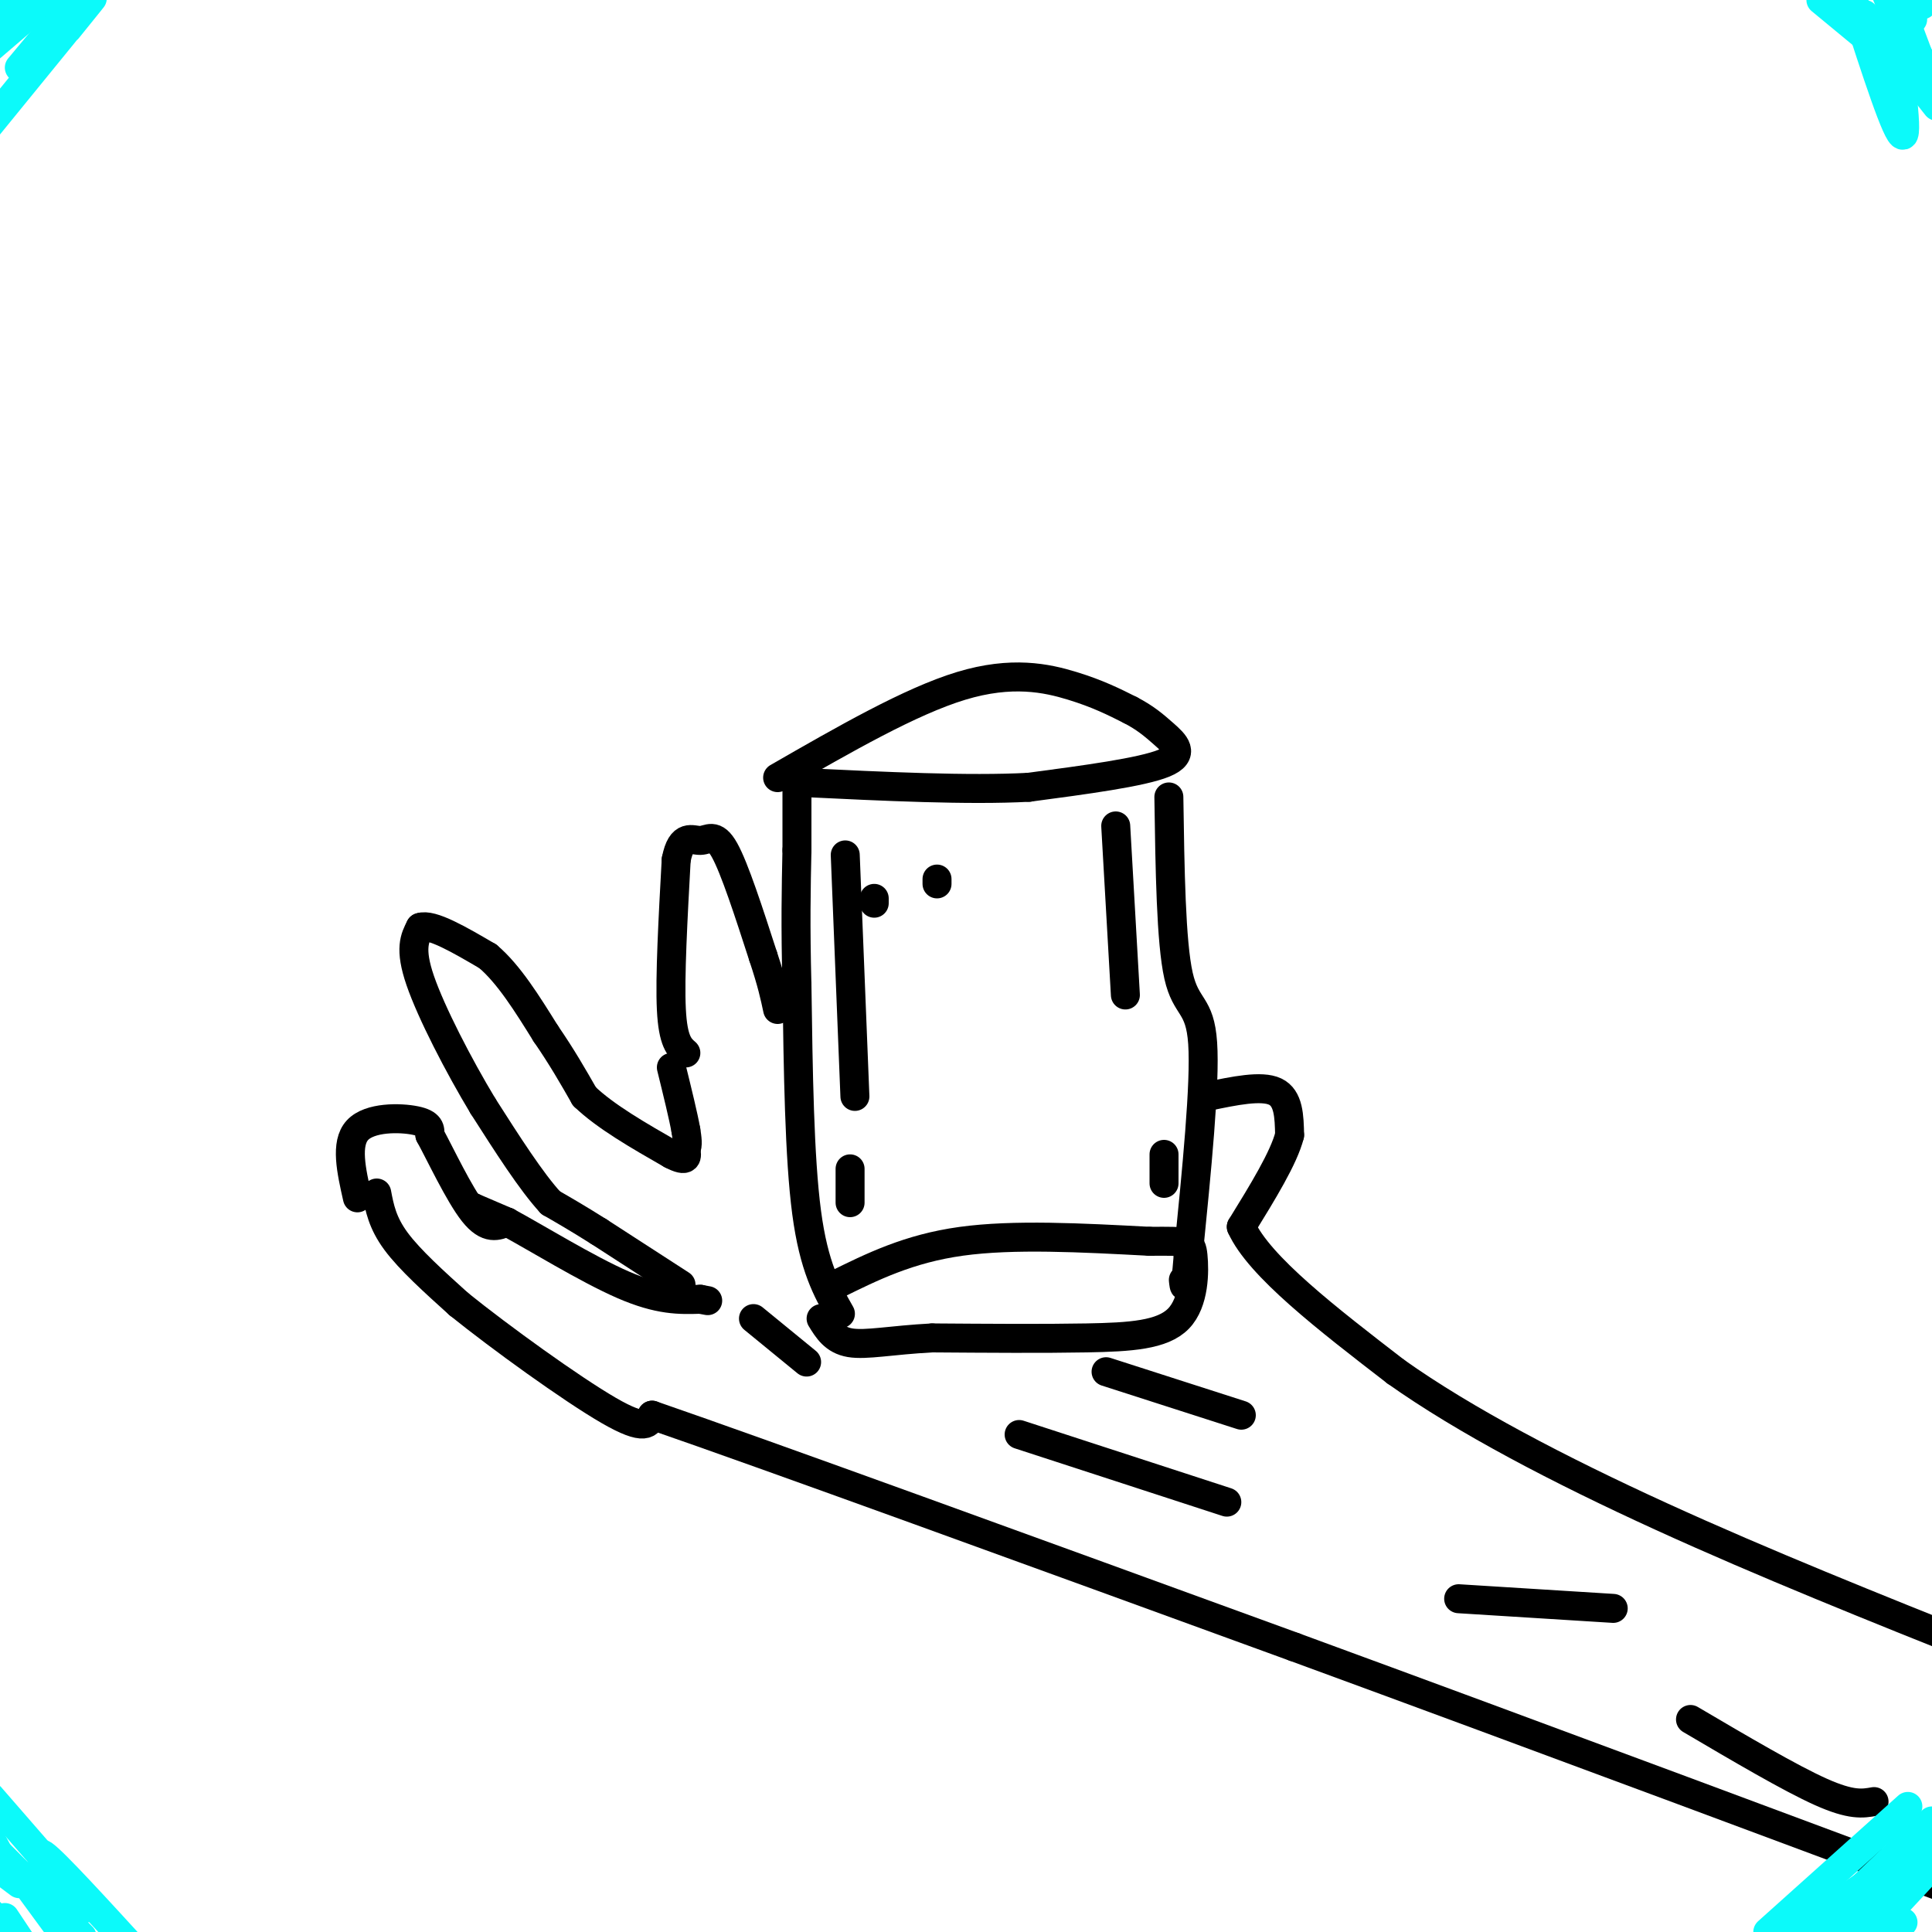 <svg viewBox='0 0 400 400' version='1.1' xmlns='http://www.w3.org/2000/svg' xmlns:xlink='http://www.w3.org/1999/xlink'><g fill='none' stroke='#000000' stroke-width='6' stroke-linecap='round' stroke-linejoin='round'><path d='M78,247c0.583,3.083 1.167,6.167 4,10c2.833,3.833 7.917,8.417 13,13'/><path d='M95,270c8.511,6.867 23.289,17.533 31,22c7.711,4.467 8.356,2.733 9,1'/><path d='M135,293c23.667,8.167 78.333,28.083 133,48'/><path d='M268,341c50.000,18.333 108.500,40.167 167,62'/><path d='M74,248c-1.267,-5.622 -2.533,-11.244 0,-14c2.533,-2.756 8.867,-2.644 12,-2c3.133,0.644 3.067,1.822 3,3'/><path d='M89,235c2.156,3.933 6.044,12.267 9,16c2.956,3.733 4.978,2.867 7,2'/><path d='M105,253c5.711,3.067 16.489,9.733 24,13c7.511,3.267 11.756,3.133 16,3'/><path d='M145,269c2.667,0.500 1.333,0.250 0,0'/><path d='M105,253c0.000,0.000 -7.000,-3.000 -7,-3'/><path d='M98,250c-1.167,-0.500 -0.583,-0.250 0,0'/><path d='M141,266c0.000,0.000 -17.000,-11.000 -17,-11'/><path d='M124,255c-4.500,-2.833 -7.250,-4.417 -10,-6'/><path d='M114,249c-4.000,-4.333 -9.000,-12.167 -14,-20'/><path d='M100,229c-5.067,-8.400 -10.733,-19.400 -13,-26c-2.267,-6.600 -1.133,-8.800 0,-11'/><path d='M87,192c2.333,-0.833 8.167,2.583 14,6'/><path d='M101,198c4.333,3.667 8.167,9.833 12,16'/><path d='M113,214c3.333,4.833 5.667,8.917 8,13'/><path d='M121,227c4.333,4.167 11.167,8.083 18,12'/><path d='M139,239c3.500,1.833 3.250,0.417 3,-1'/><path d='M142,238c0.500,-0.833 0.250,-2.417 0,-4'/><path d='M142,234c-0.500,-2.833 -1.750,-7.917 -3,-13'/><path d='M173,266c7.583,-3.750 15.167,-7.500 26,-9c10.833,-1.500 24.917,-0.750 39,0'/><path d='M238,257c8.053,-0.045 8.684,-0.156 9,3c0.316,3.156 0.316,9.581 -3,13c-3.316,3.419 -9.947,3.834 -19,4c-9.053,0.166 -20.526,0.083 -32,0'/><path d='M193,277c-8.489,0.444 -13.711,1.556 -17,1c-3.289,-0.556 -4.644,-2.778 -6,-5'/><path d='M174,272c-2.750,-4.833 -5.500,-9.667 -7,-21c-1.500,-11.333 -1.750,-29.167 -2,-47'/><path d='M165,204c-0.333,-12.500 -0.167,-20.250 0,-28'/><path d='M165,176c0.000,-6.833 0.000,-9.917 0,-13'/><path d='M242,165c0.222,15.044 0.444,30.089 2,37c1.556,6.911 4.444,5.689 5,14c0.556,8.311 -1.222,26.156 -3,44'/><path d='M246,260c-0.667,8.167 -0.833,6.583 -1,5'/><path d='M161,161c13.756,-7.911 27.511,-15.822 38,-19c10.489,-3.178 17.711,-1.622 23,0c5.289,1.622 8.644,3.311 12,5'/><path d='M234,147c3.107,1.607 4.875,3.125 7,5c2.125,1.875 4.607,4.107 0,6c-4.607,1.893 -16.304,3.446 -28,5'/><path d='M213,163c-12.500,0.667 -29.750,-0.167 -47,-1'/><path d='M142,218c-1.333,-1.167 -2.667,-2.333 -3,-9c-0.333,-6.667 0.333,-18.833 1,-31'/><path d='M140,178c1.083,-5.560 3.292,-3.958 5,-4c1.708,-0.042 2.917,-1.726 5,2c2.083,3.726 5.042,12.863 8,22'/><path d='M158,198c1.833,5.500 2.417,8.250 3,11'/><path d='M250,227c5.583,-1.167 11.167,-2.333 14,-1c2.833,1.333 2.917,5.167 3,9'/><path d='M267,235c-1.167,4.667 -5.583,11.833 -10,19'/><path d='M257,254c3.667,8.167 17.833,19.083 32,30'/><path d='M289,284c14.222,10.089 33.778,20.311 55,30c21.222,9.689 44.111,18.844 67,28'/><path d='M211,297c0.000,0.000 43.000,14.000 43,14'/><path d='M229,284c0.000,0.000 28.000,9.000 28,9'/><path d='M156,273c0.000,0.000 11.000,9.000 11,9'/><path d='M350,356c10.333,6.083 20.667,12.167 27,15c6.333,2.833 8.667,2.417 11,2'/><path d='M302,331c0.000,0.000 32.000,2.000 32,2'/><path d='M175,177c0.000,0.000 2.000,50.000 2,50'/><path d='M181,187c0.000,0.000 0.000,-1.000 0,-1'/><path d='M194,183c0.000,0.000 0.000,-1.000 0,-1'/><path d='M231,171c0.000,0.000 2.000,35.000 2,35'/><path d='M176,242c0.000,0.000 0.000,7.000 0,7'/><path d='M241,239c0.000,0.000 0.000,6.000 0,6'/></g>
<g fill='none' stroke='#0BFAFA' stroke-width='6' stroke-linecap='round' stroke-linejoin='round'><path d='M14,6c3.500,-4.333 7.000,-8.667 4,-5c-3.000,3.667 -12.500,15.333 -22,27'/><path d='M4,14c0.000,0.000 15.000,-18.000 15,-18'/><path d='M6,3c0.000,0.000 -14.000,12.000 -14,12'/><path d='M1,0c0.000,0.000 -8.000,7.000 -8,7'/><path d='M4,3c0.000,0.000 7.000,-4.000 7,-4'/><path d='M3,3c0.000,0.000 -8.000,5.000 -8,5'/><path d='M377,0c0.000,0.000 23.000,19.000 23,19'/><path d='M398,18c-6.250,-7.833 -12.500,-15.667 -12,-15c0.500,0.667 7.750,9.833 15,19'/><path d='M398,1c0.000,0.000 -6.000,-11.000 -6,-11'/><path d='M396,4c0.000,0.000 -6.000,-8.000 -6,-8'/><path d='M384,1c4.417,13.667 8.833,27.333 10,27c1.167,-0.333 -0.917,-14.667 -3,-29'/><path d='M394,3c0.000,0.000 6.000,16.000 6,16'/><path d='M396,12c0.000,0.000 -7.000,-17.000 -7,-17'/><path d='M392,2c0.000,0.000 17.000,31.000 17,31'/><path d='M0,384c0.000,0.000 17.000,17.000 17,17'/><path d='M18,395c0.000,0.000 -20.000,-23.000 -20,-23'/><path d='M4,388c0.000,0.000 11.000,15.000 11,15'/><path d='M16,396c-4.583,-6.750 -9.167,-13.500 -7,-12c2.167,1.500 11.083,11.250 20,21'/><path d='M4,390c0.000,0.000 -16.000,-12.000 -16,-12'/><path d='M1,397c0.000,0.000 6.000,9.000 6,9'/><path d='M2,388c0.000,0.000 -7.000,-13.000 -7,-13'/><path d='M8,392c0.000,0.000 12.000,18.000 12,18'/><path d='M0,398c0.000,0.000 -5.000,-5.000 -5,-5'/><path d='M395,374c0.000,0.000 -29.000,26.000 -29,26'/><path d='M385,393c0.000,0.000 22.000,-12.000 22,-12'/><path d='M398,384c0.000,0.000 -27.000,19.000 -27,19'/><path d='M391,391c0.000,0.000 17.000,-11.000 17,-11'/><path d='M394,398c0.000,0.000 -4.000,4.000 -4,4'/><path d='M390,397c0.000,0.000 13.000,-14.000 13,-14'/><path d='M391,387c0.000,0.000 -19.000,13.000 -19,13'/><path d='M381,398c4.750,-1.917 9.500,-3.833 10,-3c0.500,0.833 -3.250,4.417 -7,8'/><path d='M387,398c0.000,0.000 -5.000,2.000 -5,2'/><path d='M379,397c0.000,0.000 21.000,-20.000 21,-20'/><path d='M398,382c0.000,0.000 -16.000,23.000 -16,23'/><path d='M389,393c1.833,-4.083 3.667,-8.167 2,-7c-1.667,1.167 -6.833,7.583 -12,14'/><path d='M383,395c0.000,0.000 23.000,-22.000 23,-22'/></g>
</svg>